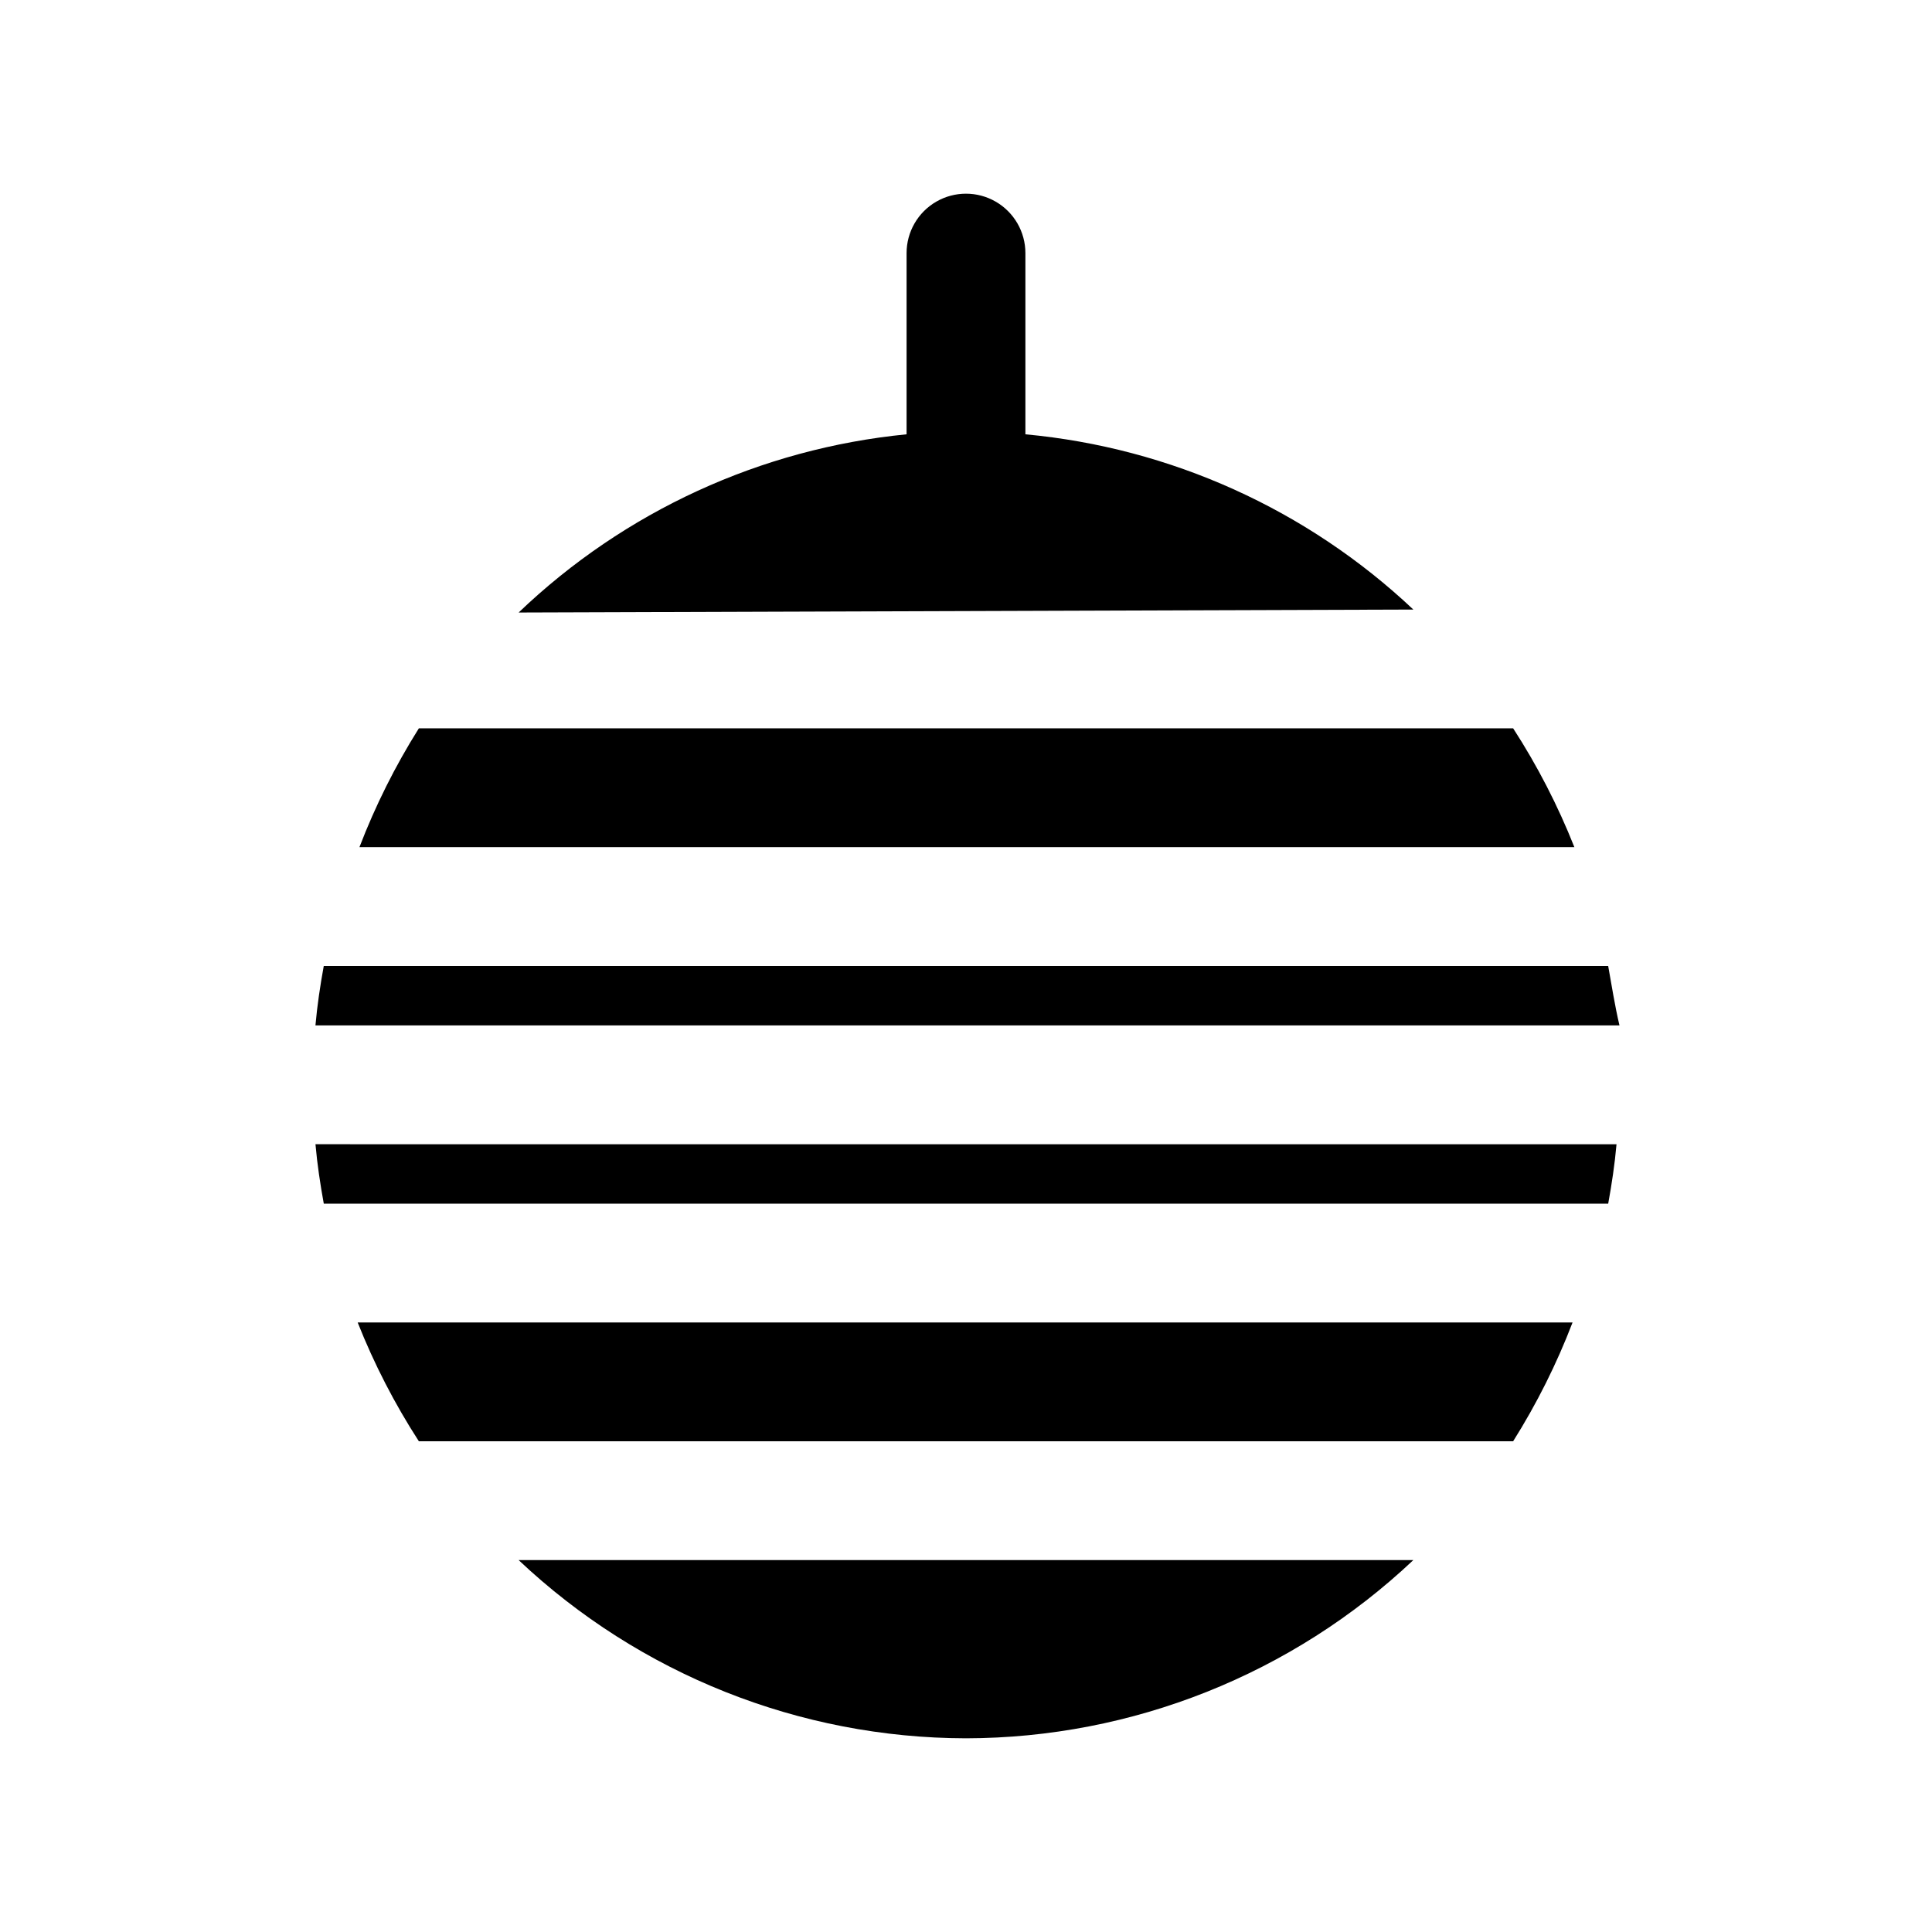 <?xml version="1.0" encoding="UTF-8"?>
<!-- Uploaded to: ICON Repo, www.svgrepo.com, Generator: ICON Repo Mixer Tools -->
<svg fill="#000000" width="800px" height="800px" version="1.1" viewBox="144 144 512 512" xmlns="http://www.w3.org/2000/svg">
 <g>
  <path d="m545 337.02h-290c-6.262 9.957-11.535 20.504-15.746 31.488h321.97c-4.359-11.004-9.793-21.551-16.219-31.488z"/>
  <path d="m255 525.95h290c6.262-9.957 11.535-20.504 15.746-31.488h-321.96c4.359 11.004 9.789 21.551 16.215 31.488z"/>
  <path d="m570.19 400h-340.39c-0.945 5.195-1.73 10.391-2.203 15.742h345.58c-1.262-5.352-2.047-10.547-2.992-15.742z"/>
  <path d="m400 604.67c44.086-0.082 86.488-16.973 118.55-47.234h-237.11c32.066 30.262 74.465 47.152 118.55 47.234z"/>
  <path d="m229.8 462.98h340.39c0.945-5.195 1.73-10.391 2.203-15.742l-344.79-0.004c0.473 5.352 1.258 10.547 2.203 15.746z"/>
  <path d="m518.55 305.54c-28.125-26.523-64.316-42.871-102.81-46.445v-48.02c0-5.625-3-10.824-7.871-13.637s-10.875-2.812-15.746 0-7.871 8.012-7.871 13.637v48.02c-38.59 3.789-74.793 20.422-102.81 47.23z"/>
 </g>
</svg>